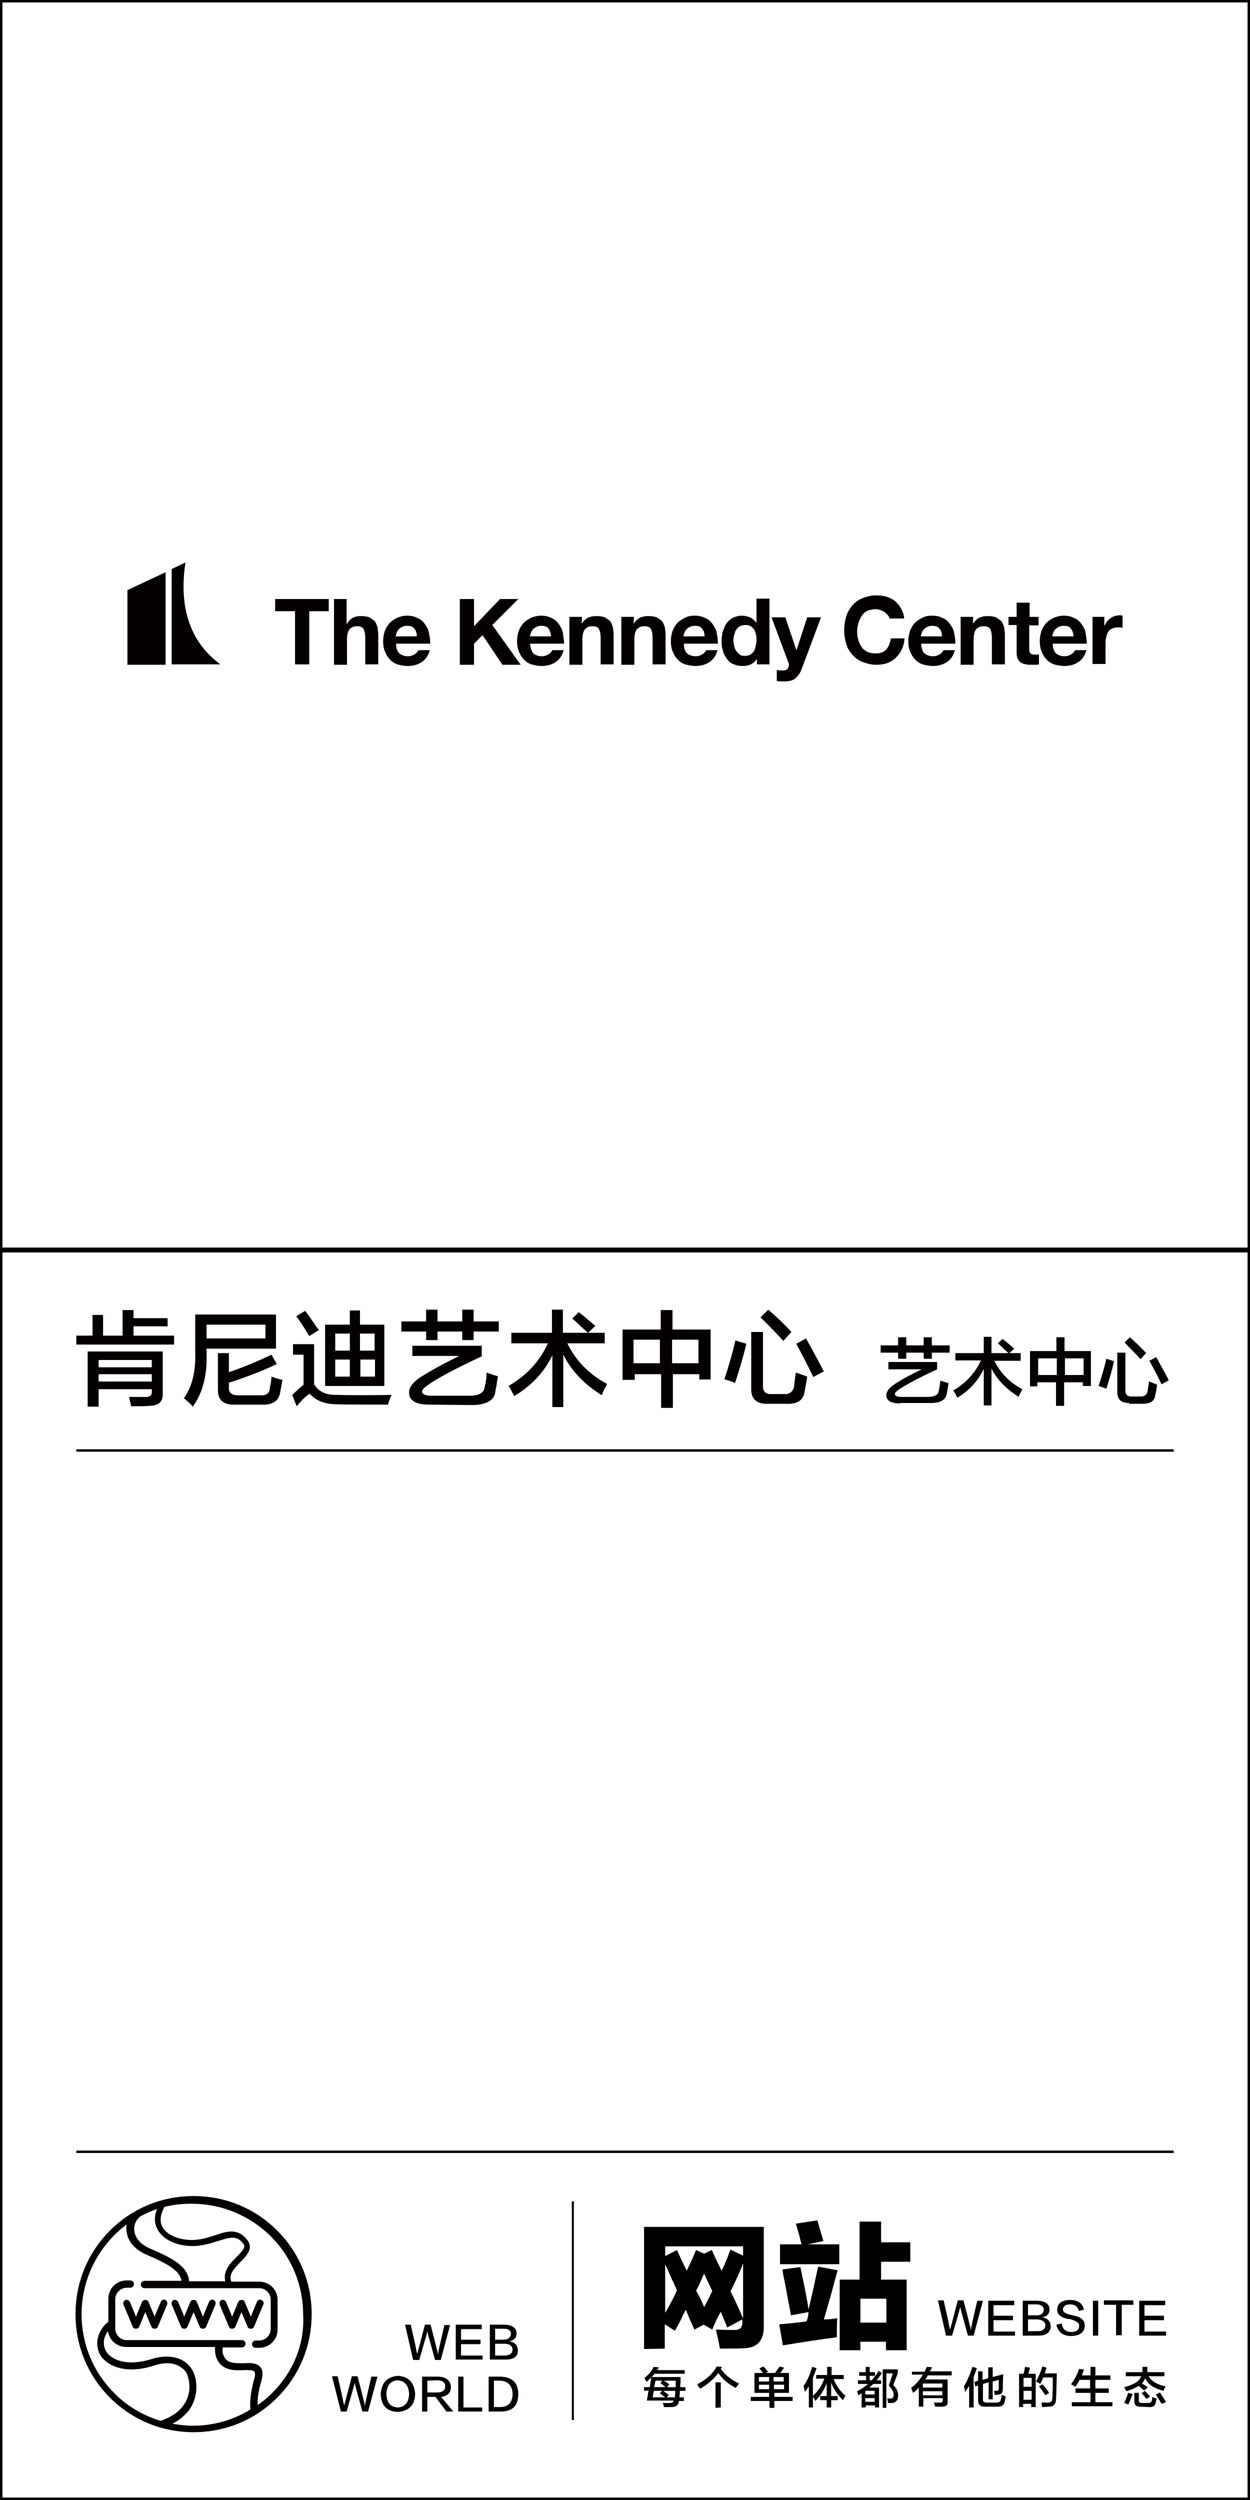 <?xml version="1.0" encoding="utf-8"?>
<!-- Generator: Adobe Illustrator 19.0.0, SVG Export Plug-In . SVG Version: 6.00 Build 0)  -->
<svg version="1.1" id="图层_1" xmlns="http://www.w3.org/2000/svg" xmlns:xlink="http://www.w3.org/1999/xlink" x="0px" y="0px"
	 width="308px" height="616px" viewBox="0 0 308 616" style="enable-background:new 0 0 308 616;" xml:space="preserve">
<style type="text/css">
	.st0{fill:#040000;}
</style>
<g id="XMLID_2529_">
	<path id="XMLID_132_" class="st0" d="M18.8,331.3v-2.2h4V324h2.6v5.1h4.8v-6.3h2.7v2h8.4v2h-8.4v2.3h10v2.2H18.8z M21.6,346.6
		v-13.6h18.5v10.3c0.1,2.1-1,3.1-3.4,3.1c-0.6,0.1-2.1,0.1-4.4,0.1c-0.1-0.6-0.3-1.3-0.5-2.3c1.5,0,2.8,0,3.8,0
		c1.3,0.1,1.9-0.4,1.8-1.3v-0.6H24.3v4.3L21.6,346.6L21.6,346.6z M24.3,335.1v1.8h13.1v-1.8H24.3z M24.3,338.6v1.8h13.1v-1.8H24.3z"
		/>
	<path id="XMLID_137_" class="st0" d="M47.5,346.6c-0.3-0.4-0.7-0.8-1.3-1.3c-0.4-0.4-0.7-0.6-0.9-0.8c2-2.7,3-6.6,2.8-11.6v-9H68
		v8.4H50.9v1.1C51.1,338.9,49.9,343.3,47.5,346.6z M50.9,326.4v3.4h14.5v-3.4H50.9z M57.8,346.1c-2.8,0.1-4.2-1.2-4.1-3.8v-8.9h2.7
		v4.7c3.6-1.2,7.1-2.7,10.5-4.3l1.3,2.3c-3.1,1.5-7.1,3.1-11.8,4.6v1.2c-0.1,1.2,0.7,1.9,2.1,1.9h5.7c1.4,0.1,2.2-0.5,2.3-1.7
		c0-0.1,0-0.4,0.1-0.7c0.1-0.3,0.2-1,0.3-2.2c1,0.4,1.8,0.6,2.7,0.8c-0.3,1.6-0.5,2.7-0.6,3.3c-0.4,1.9-1.8,2.9-4.5,2.8L57.8,346.1
		L57.8,346.1z"/>
	<path id="XMLID_141_" class="st0" d="M73.1,346.5l-1.1-2.8c0.3-0.3,0.8-0.7,1.4-1.3c0.7-0.6,1.1-1,1.4-1.2v-7.4h-2.6v-2.6h5.2v9.9
		c1.1,1.8,3,2.7,5.6,2.6c3.6,0.1,8.1,0.1,13.5,0c-0.4,0.8-0.7,1.6-0.9,2.4c-6.1,0-10.4,0-13.1-0.1c-2.8-0.1-4.8-1-6.2-2.6
		C75.1,344.2,74.1,345.3,73.1,346.5z M76.2,329.2c-0.8-1.3-1.8-3-3.2-4.9l2.2-1.3c0.5,0.6,1.1,1.5,2,2.8c0.6,0.9,1,1.5,1.4,1.9
		L76.2,329.2z M80.1,341.5v-15.1h6.1v-3.5h2.5v3.5h6v15.1H80.1z M82.6,328.6v4.2h3.6v-4.2H82.6z M82.6,335v4.2h3.6V335H82.6z
		 M92.3,328.6h-3.6v4.2h3.6V328.6z M88.8,335v4.2h3.6V335H88.8z"/>
	<path id="XMLID_149_" class="st0" d="M98.9,328.1v-2.5h6.1v-2.9h2.8v2.9h6.1v-2.9h2.8v2.9h6.2v2.5h-6.2v2.1h-2.8v-2.1h-6.1v2.1H105
		v-2.1H98.9z M105.7,346.1c-3.2,0-4.9-1-4.9-2.9c-0.1-1.2,0.8-2.4,2.4-3.6c2.5-1.6,5.8-3.5,10-5.5h-11.6v-2.5h17.1v2.6
		c-6.4,3-11,5.4-13.6,7.3c-0.8,0.6-1.1,1-1.1,1.4c0,0.6,0.8,1,2.2,1h9.1c2.6,0.1,4-0.7,4.1-2.1c0.3-1,0.5-2.3,0.5-3.6
		c1.4,0.5,2.3,0.8,2.8,0.9c-0.1,0.5-0.2,1.1-0.3,1.9c-0.2,1.2-0.4,2-0.4,2.3c-0.5,2-2.6,3-6.3,2.9L105.7,346.1L105.7,346.1z"/>
	<path id="XMLID_152_" class="st0" d="M149,328.4v2.6h-9.2c2.1,4.3,5.3,7.6,9.8,10c-0.1,0.1-0.2,0.4-0.3,0.6c-0.4,0.6-0.7,1.3-1,2.2
		c-4.3-2.7-7.5-6-9.5-10v12.9h-2.7v-12.8c-1.9,4.1-5.1,7.5-9.4,10.1c-0.6-1.1-1-2-1.4-2.5c4.5-2.6,7.7-6.1,9.7-10.5h-9v-2.6h10v-5.7
		h2.7v5.7H149z M144.9,328.4c-0.4-0.3-0.9-0.8-1.7-1.5c-1-1-1.7-1.6-2.2-2l1.6-1.6c1.8,1.4,3.1,2.6,4.1,3.4L144.9,328.4z"/>
	<path id="XMLID_155_" class="st0" d="M153.4,340v-12.4h9.4v-4.8h2.9v4.8h9.4v12.3h-2.8v-1.3h-6.5v8.3h-2.9v-8.3h-6.5v1.4H153.4z
		 M156.1,330.1v5.8h6.5v-5.8H156.1z M172.1,330.1h-6.5v5.8h6.5V330.1z"/>
	<path id="XMLID_159_" class="st0" d="M181.1,340.8c-0.4-0.2-1-0.5-1.8-0.7c-0.4-0.1-0.7-0.2-0.8-0.3c1.2-3.6,2.1-6.8,2.7-9.5
		l2.7,0.8C183.1,334.5,182.1,337.8,181.1,340.8z M189.2,345.9c-2.8,0.1-4.2-1.2-4.1-3.9v-13.8h2.9v13.2c-0.1,1.4,0.7,2.2,2.1,2.1
		h3.1c1.4,0.1,2.2-0.6,2.5-2c0-0.2,0-0.6,0.1-1.1c0.1-1,0.2-1.6,0.3-2.2c0.3,0.1,0.8,0.2,1.4,0.5c0.7,0.2,1.1,0.4,1.4,0.5
		c-0.2,1.4-0.5,2.8-0.7,4c-0.4,1.9-1.8,2.8-4.5,2.7h-4.6V345.9z M193,330.4c-1.2-1.4-3.1-3.3-5.6-5.8l1.9-1.9c2.3,2,4.2,3.8,5.7,5.5
		L193,330.4z M200.4,339.3c-1.2-2.5-2.6-5.2-4.2-8.2l2.4-1.3c1.2,2.1,2.7,4.9,4.4,8.1L200.4,339.3z"/>
</g>
<path id="XMLID_2330_" class="st0" d="M308,307.4V0.6V0h-0.6H0.6H0v0.6v306.8v0.6h308V307.4z M307.4,307.4H0.6V0.6h306.8V307.4z"/>
<path id="XMLID_2326_" class="st0" d="M308,615.4V308.6V308h-0.6H0.6H0v0.6v306.8v0.6h308V615.4z M307.4,615.4H0.6V308.6h306.8
	V615.4z"/>
<rect id="XMLID_2325_" x="18.8" y="357.1" class="st0" width="270.4" height="0.6"/>
<rect id="XMLID_2324_" x="18.8" y="529.9" class="st0" width="270.4" height="0.6"/>
<g id="XMLID_2238_">
	<g id="XMLID_2321_">
		<g id="XMLID_235_">
			<path id="XMLID_242_" class="st0" d="M99.8,572.8h1.4c0.8,3.5,1.3,5.6,1.4,6.4c0,0.1,0.1,0.3,0.2,0.8l0,0
				c0.1-0.3,0.2-0.6,0.2-0.8c0.3-0.9,0.8-3,1.7-6.4h1.4c1.1,4.2,1.6,6.4,1.7,6.6c0,0.1,0.1,0.4,0.1,0.8l0,0c0.1-0.3,0.1-0.5,0.1-0.6
				c0-0.2,0.5-2.4,1.5-6.7h1.4l-2.3,8.6h-1.4c-1.2-4.3-1.8-6.5-1.8-6.6s-0.1-0.3-0.1-0.6l0,0c0,0.3-0.1,0.4-0.1,0.5
				s-0.6,2.3-1.9,6.7h-1.5L99.8,572.8z"/>
			<path id="XMLID_240_" class="st0" d="M118.9,581.4h-6.6v-8.6h6.4v1.1h-5.1v2.6h4.8v1.1h-4.8v2.8h5.3
				C118.9,580.4,118.9,581.4,118.9,581.4z"/>
			<path id="XMLID_236_" class="st0" d="M124.6,581.4h-3.9v-8.6h3.7c1.8,0.1,2.8,0.7,2.9,2.1c0,1.1-0.6,1.8-1.8,2l0,0
				c1.3,0.2,2,0.9,2.1,2.1C127.7,580.6,126.6,581.4,124.6,581.4z M124.1,573.8H122v2.7h2.1c1.1,0,1.7-0.5,1.8-1.4
				C125.9,574.2,125.3,573.8,124.1,573.8z M124.3,577.5H122v2.9h2.4c1.2,0,1.9-0.5,1.9-1.6C126.2,578,125.5,577.5,124.3,577.5z"/>
		</g>
	</g>
	<g id="XMLID_2320_">
		<path id="XMLID_107_" class="st0" d="M81.8,585.5h1.4c0.8,3.5,1.3,5.6,1.4,6.4c0,0.1,0.1,0.3,0.2,0.8l0,0c0.1-0.3,0.2-0.6,0.2-0.8
			c0.3-0.9,0.8-3,1.7-6.4h1.4c1.1,4.2,1.6,6.4,1.7,6.6c0,0.1,0.1,0.4,0.1,0.8l0,0c0.1-0.3,0.1-0.5,0.1-0.6c0-0.2,0.5-2.4,1.5-6.7H93
			l-2.3,8.6h-1.4c-1.2-4.3-1.8-6.5-1.8-6.6s-0.1-0.3-0.1-0.6l0,0c0,0.3-0.1,0.4-0.1,0.5s-0.6,2.3-1.9,6.7H84L81.8,585.5z"/>
		<path id="XMLID_109_" class="st0" d="M98.1,585.4c2.6,0.2,4,1.7,4.2,4.5c-0.1,2.8-1.6,4.2-4.3,4.4c-2.7-0.1-4.1-1.6-4.2-4.4
			C94,587.1,95.4,585.6,98.1,585.4z M98,593.2c1.8-0.1,2.7-1.2,2.8-3.3c-0.1-2.1-1-3.2-2.8-3.4c-1.8,0.1-2.7,1.3-2.8,3.4
			C95.3,592,96.2,593.1,98,593.2z"/>
		<path id="XMLID_112_" class="st0" d="M111.7,594.2H110l-2.7-3.6h-2v3.6H104v-8.6h4c1.9,0.1,3,0.9,3.1,2.5c0,1.5-0.8,2.3-2.4,2.5
			L111.7,594.2z M105.3,586.6v2.9h2.4c1.3,0,2-0.5,2-1.5s-0.7-1.5-2-1.5L105.3,586.6L105.3,586.6z"/>
		<path id="XMLID_115_" class="st0" d="M118.8,594.2h-5.9v-8.6h1.3v7.6h4.6V594.2z"/>
		<path id="XMLID_117_" class="st0" d="M123.3,594.2h-2.9v-8.6h2.9c2.9,0.1,4.4,1.5,4.4,4.3C127.7,592.8,126.3,594.2,123.3,594.2z
			 M123.2,586.6h-1.5v6.5h1.5c2,0,3.1-1.1,3.1-3.3C126.2,587.8,125.2,586.7,123.2,586.6z"/>
	</g>
	<rect id="XMLID_2315_" x="140.9" y="542.4" class="st0" width="0.5" height="53.9"/>
	<g id="XMLID_2314_">
		<path id="XMLID_58_" d="M158.7,589.1v-0.9h1.4l0.4-2.5h7.2c0,0.2,0,0.5,0,0.8c0,0.8-0.1,1.3-0.1,1.7h1.3v0.9h-1.4
			c0,0.6,0,1.1-0.1,1.6h1.1v0.9h-1.2c-0.1,1-0.7,1.5-1.8,1.5h-1.9c-0.1-0.5-0.2-0.8-0.3-1c0.1,0,0.7,0,1.7,0c0.6,0,0.9-0.2,1-0.6
			h-6.6l0.4-2.5L158.7,589.1L158.7,589.1z M159.3,586.9c-0.2-0.3-0.4-0.7-0.5-1c1-0.7,1.7-1.6,2.3-2.7l1.2,0.1
			c-0.1,0.3-0.2,0.5-0.4,0.7h6.8v0.9h-7.4C160.8,585.5,160.1,586.2,159.3,586.9z M163.9,590.7c-0.1-0.1-0.1-0.1-0.3-0.2
			c-0.2-0.2-0.5-0.4-1-0.8l0.6-0.6h-2.1l-0.3,1.6H163.9z M161.5,586.6l-0.3,1.6h2.8c-0.2-0.2-0.6-0.4-1-0.8
			c-0.1-0.1-0.2-0.2-0.3-0.2l0.5-0.6H161.5z M166.3,590.7l0.1-1.6h-3l1.4,1l-0.5,0.6H166.3z M166.5,586.6h-2.9
			c0.5,0.3,0.9,0.6,1.3,0.9l-0.5,0.7h2.1L166.5,586.6z"/>
		<path id="XMLID_67_" d="M181.3,588.4c-1.9-1-3.3-2.2-4.3-3.7c-1.1,1.5-2.6,2.8-4.5,3.9c0-0.1-0.1-0.2-0.2-0.3
			c-0.3-0.4-0.4-0.7-0.5-0.8c2.3-1.2,3.9-2.7,4.8-4.4l1.3,0.1c-0.1,0.2-0.2,0.3-0.3,0.5c1.1,1.5,2.6,2.7,4.5,3.6
			C181.9,587.6,181.6,587.9,181.3,588.4z M176.3,593.3V587h1.3v6.2L176.3,593.3L176.3,593.3z"/>
		<path id="XMLID_71_" d="M185.9,589.6v-4.9h2.1c-0.2-0.2-0.4-0.5-0.8-1c0-0.1-0.1-0.1-0.1-0.1l1-0.5c0.2,0.2,0.5,0.5,1,1.1
			c0.1,0.1,0.1,0.2,0.2,0.2l-0.7,0.3h2.4c0.1-0.2,0.3-0.5,0.6-0.9c0.2-0.3,0.4-0.5,0.5-0.7l1.1,0.3c-0.1,0.2-0.4,0.5-0.7,1
			c-0.1,0.1-0.2,0.2-0.2,0.3h2.1v4.9h-3.6v1h4.5v1h-4.5v1.7h-1.2v-1.7H185v-1h4.5v-1L185.9,589.6L185.9,589.6z M187,585.7v1.1h2.5
			v-1.1H187z M187,587.6v1.1h2.5v-1.1H187z M193.1,585.7h-2.5v1.1h2.5V585.7z M190.7,587.6v1.1h2.5v-1.1H190.7z"/>
		<path id="XMLID_78_" d="M199.3,593.2V588c-0.3,0.4-0.6,0.9-1,1.4c0-0.3-0.1-0.6-0.2-1.1c0-0.2-0.1-0.3-0.1-0.4
			c0.9-1.3,1.6-2.8,2.1-4.7l1.1,0.3c-0.3,0.9-0.6,1.7-0.9,2.4v7.3H199.3z M201.1,586.2v-1h2.7v-2h1.1v2h3v1h-2.5
			c0.7,1.7,1.7,3.1,2.9,4.1c0,0.1-0.1,0.3-0.3,0.5c-0.1,0.3-0.2,0.4-0.3,0.6c-1.3-1.3-2.3-2.7-2.9-4.3v3.3h1.6v1h-1.6v1.8h-1.1v-1.8
			h-1.6v-1h1.6v-3.2c-0.6,1.6-1.5,3.1-2.8,4.4c-0.1-0.2-0.2-0.5-0.5-0.9c-0.1-0.1-0.1-0.2-0.2-0.3c1.3-1.1,2.3-2.5,2.9-4.3h-2V586.2
			z"/>
		<path id="XMLID_81_" d="M211.7,585.4v-0.9h1.6v-1.3h1v1.3h1.3v0.9h-1.3v1.1h0.5c0.6-0.7,1.2-1.4,1.7-2.3l0.8,0.5
			c-0.4,0.7-0.9,1.3-1.3,1.8h1.1v0.9h-1.9c-0.3,0.3-0.7,0.6-1,0.9h2.4v4.9h-1v-0.5h-2.3v0.5h-1v-3.5l-0.8,0.5c0-0.1-0.1-0.2-0.1-0.4
			c-0.1-0.3-0.2-0.5-0.2-0.6c1-0.5,1.9-1.1,2.7-1.8h-2.5v-0.9h2v-1.1L211.7,585.4L211.7,585.4z M213.2,589.1v0.9h2.3v-0.9H213.2z
			 M213.2,590.9v0.9h2.3v-0.9H213.2z M217.5,593.3v-9.5h3.7v1l-1.1,2.9c0.8,0.7,1.2,1.6,1.2,2.5c0,1.2-0.5,1.8-1.5,1.9
			c-0.3,0-0.7,0-1,0c0-0.4-0.1-0.7-0.2-1.1c0.1,0,0.4,0,0.8,0c0.5,0,0.8-0.3,0.8-0.9c0-0.7-0.4-1.4-1.2-2.3l1-3h-1.6v8.5
			L217.5,593.3L217.5,593.3z"/>
		<path id="XMLID_86_" d="M224.7,585.4v-1h3.1c0.1-0.1,0.2-0.4,0.3-0.6c0.1-0.3,0.2-0.4,0.3-0.6l1.3,0.1c-0.1,0.1-0.1,0.3-0.3,0.5
			c-0.1,0.2-0.2,0.4-0.3,0.5h5.4v1h-5.9c-0.1,0.1-0.1,0.2-0.2,0.4c-0.2,0.3-0.3,0.5-0.4,0.6h5.5v5.4c0.1,0.9-0.4,1.3-1.4,1.3
			c-0.4,0-1,0-1.7,0c0-0.2-0.1-0.4-0.2-0.7c0-0.1-0.1-0.3-0.1-0.3c0.4,0,0.9,0,1.4,0c0.6,0.1,0.8-0.2,0.8-0.7v-0.4h-4.8v2.1h-1.1
			v-4.7c-0.4,0.5-0.9,0.9-1.4,1.3c-0.1-0.2-0.2-0.5-0.4-1c-0.1-0.1-0.1-0.1-0.1-0.2c1.3-1,2.2-2.1,2.9-3.3h-2.7V585.4z M227.4,587.3
			v1h4.8v-1H227.4z M227.4,589.2v1h4.8v-1H227.4z"/>
		<path id="XMLID_90_" d="M237.8,589.4c0-0.2-0.1-0.4-0.1-0.7c-0.1-0.3-0.1-0.5-0.2-0.7c0.8-1.3,1.5-2.9,2.1-4.8l1.1,0.3
			c-0.3,0.8-0.5,1.5-0.8,2.2v7.5h-1.1v-5.3c-0.1,0.1-0.2,0.4-0.4,0.6C238.1,588.9,237.9,589.2,237.8,589.4z M243.6,591.1V587
			l-1.4,0.4v3.7c-0.1,0.6,0.3,0.9,0.9,0.9h2.4c0.6,0,1-0.2,1.1-0.7c0.1-0.4,0.2-0.8,0.2-1.2c0.3,0.1,0.7,0.2,1,0.4
			c-0.1,0.6-0.2,1.1-0.3,1.5c-0.2,0.7-0.7,1-1.7,1h-3.2c-1.1,0-1.6-0.5-1.6-1.5v-3.7l-0.7,0.2l-0.2-1.1l0.9-0.3v-2.3h1.1v2.1
			l1.4-0.4v-2.7h1.1v2.4l2.6-0.7c-0.1,1.7-0.1,2.9-0.1,3.6c0,0.9-0.4,1.4-1,1.4c-0.3,0.1-0.6,0.1-1,0.1c0-0.2-0.1-0.4-0.1-0.7
			c0-0.1-0.1-0.2-0.1-0.3c0.2,0,0.4,0,0.7,0s0.5-0.2,0.5-0.6c0-0.4,0-1.1,0-2.1l-1.5,0.4v4.4h-1V591.1z"/>
		<path id="XMLID_93_" d="M251.1,593.1v-8.2h1.1c0.1-0.3,0.2-0.7,0.3-1.3c0-0.2,0.1-0.3,0.1-0.4l1.2,0.2c-0.1,0.5-0.3,1-0.4,1.5h1.8
			v8.2h-1.1v-0.8h-2v0.8H251.1z M252.2,585.9v2.2h2v-2.2H252.2z M252.2,589.1v2.2h2v-2.2H252.2z M256.8,593.1
			c-0.1-0.4-0.1-0.8-0.2-1.1c0.2,0,0.4,0,0.8,0s0.6,0,0.8,0c0.8,0,1.1-0.4,1.1-1.1c0-0.4,0.1-1.4,0.1-2.9c0-1,0-1.8,0-2.2h-2.3
			c-0.3,0.6-0.5,1.1-0.8,1.6c-0.1,0-0.1-0.1-0.3-0.2c-0.1-0.1-0.4-0.2-0.7-0.4c0.6-1.2,1.2-2.4,1.5-3.7l1.1,0.3
			c0,0.1-0.1,0.3-0.2,0.5c-0.1,0.4-0.2,0.7-0.3,0.9h3c-0.1,3.1-0.1,5.2-0.2,6.3c0,1.3-0.6,1.9-1.8,1.9
			C258,593,257.4,593.1,256.8,593.1z M257.6,590.2c-0.5-0.7-1-1.5-1.6-2.2l0.9-0.5c0.5,0.6,1.1,1.3,1.6,2.1L257.6,590.2z"/>
		<path id="XMLID_99_" d="M265,588.1c-0.3-0.2-0.6-0.4-1.1-0.6c0.8-1.1,1.5-2.3,2-3.8l1.2,0.2c-0.2,0.5-0.4,1-0.5,1.4h2.1v-2.1h1.2
			v2.1h3.7v1.1h-3.7v2.1h3.3v1.1h-3.3v2.3h4.2v1h-10v-1h4.6v-2.3H265v-1.1h3.6v-2.1H266C265.8,586.9,265.4,587.5,265,588.1z"/>
		<path id="XMLID_101_" d="M281.9,589c-0.1-0.1-0.4-0.3-0.7-0.6c-0.3-0.3-0.5-0.4-0.7-0.5c-0.7,0.5-1.7,0.9-2.9,1.3
			c-0.1-0.1-0.2-0.3-0.3-0.5c-0.1-0.2-0.3-0.4-0.3-0.5c2.4-0.6,3.8-1.5,4.2-2.7h-3.8v-1h4.1c0-0.4,0-0.8,0-1.3h1.2c0,0.5,0,1,0,1.3
			h4.2v1H283c0.8,1.3,2.2,2.1,4.2,2.5c-0.2,0.4-0.4,0.7-0.5,1.1c-2.4-0.6-3.9-1.6-4.5-3.1c-0.2,0.4-0.5,0.9-0.8,1.3
			c0.1,0.1,0.3,0.2,0.5,0.3c0.4,0.3,0.8,0.5,0.9,0.7L281.9,589z M278,592.5c0,0-0.1-0.1-0.2-0.1c-0.4-0.2-0.7-0.3-0.8-0.3
			c0.4-0.8,0.7-1.7,1-2.5l1.1,0.3c-0.1,0.1-0.1,0.3-0.2,0.5C278.5,591.4,278.2,592.1,278,592.5z M280.9,593c-1,0-1.4-0.4-1.4-1.4v-2
			h1.1v1.8c0,0.5,0.2,0.7,0.8,0.7h1.5c0.5,0,0.8-0.2,0.9-0.6c0.1-0.3,0.1-0.6,0.1-0.9c0.1,0,0.1,0.1,0.2,0.1
			c0.2,0.1,0.5,0.2,0.9,0.3c-0.1,0.5-0.2,0.9-0.3,1.2c-0.1,0.6-0.7,1-1.6,0.9L280.9,593L280.9,593z M282.5,591.1
			c-0.4-0.5-0.8-1-1.2-1.4l0.8-0.6c0.4,0.4,0.8,0.9,1.3,1.4L282.5,591.1z M286.2,592.3c-0.4-0.7-0.9-1.5-1.4-2.3l1-0.5
			c0.5,0.8,1,1.5,1.5,2.4L286.2,592.3z"/>
	</g>
	<g id="XMLID_2313_">
		<path id="XMLID_35_" d="M231.1,566.8h1.4c0.8,3.5,1.3,5.6,1.4,6.4c0,0.1,0.1,0.3,0.2,0.8l0,0c0.1-0.3,0.2-0.6,0.2-0.8
			c0.3-0.9,0.8-3,1.7-6.4h1.4c1.1,4.2,1.6,6.4,1.7,6.6c0,0.1,0.1,0.4,0.1,0.8l0,0c0.1-0.3,0.1-0.5,0.1-0.6c0-0.2,0.5-2.4,1.5-6.7
			h1.4l-2.3,8.6h-1.4c-1.2-4.3-1.8-6.5-1.8-6.6s-0.1-0.3-0.1-0.6l0,0c0,0.3-0.1,0.4-0.1,0.5s-0.6,2.3-1.9,6.7h-1.5L231.1,566.8z"/>
		<path id="XMLID_37_" d="M250.1,575.5h-6.6v-8.6h6.4v1.1h-5.1v2.6h4.8v1.1h-4.8v2.8h5.3L250.1,575.5L250.1,575.5z"/>
		<path id="XMLID_39_" d="M255.9,575.5H252v-8.6h3.7c1.8,0.1,2.8,0.7,2.9,2.1c0,1.1-0.6,1.8-1.8,2l0,0c1.3,0.2,2,0.9,2.1,2.1
			C258.9,574.6,257.9,575.5,255.9,575.5z M255.4,567.8h-2.1v2.7h2.1c1.2,0,1.7-0.5,1.8-1.4C257.1,568.3,256.6,567.8,255.4,567.8z
			 M255.6,571.5h-2.3v2.9h2.4c1.2,0,1.9-0.5,1.9-1.6C257.4,572,256.8,571.6,255.6,571.5z"/>
		<path id="XMLID_43_" d="M260.3,572.8l1.3-0.3c0.2,1.4,1,2.1,2.4,2.1c1.2,0,1.9-0.5,1.9-1.5c0.1-0.6-0.5-1.1-1.7-1.5
			c-0.1-0.1-0.4-0.1-0.7-0.2c-0.1,0-0.2,0-0.3,0c-1.9-0.4-2.8-1.2-2.7-2.4c0.1-1.5,1.1-2.2,3.1-2.3c2,0,3.1,0.8,3.5,2.4l-1.3,0.3
			c-0.2-1-0.9-1.6-2.1-1.6c-1.1,0-1.7,0.4-1.8,1.2c-0.1,0.6,0.6,1.1,2,1.4c0.6,0.1,1,0.3,1.3,0.3c1.4,0.4,2.1,1.2,2.1,2.4
			c-0.1,1.6-1.2,2.4-3.3,2.5C262,575.6,260.7,574.7,260.3,572.8z"/>
		<path id="XMLID_50_" d="M269.3,575.5v-8.6h1.3v8.6H269.3z"/>
		<path id="XMLID_53_" d="M279.3,567.9h-2.9v7.5H275v-7.5h-3v-1.1h7.2L279.3,567.9L279.3,567.9z"/>
		<path id="XMLID_55_" d="M287.3,575.5h-6.6v-8.6h6.4v1.1H282v2.6h4.8v1.1H282v2.8h5.3L287.3,575.5L287.3,575.5z"/>
	</g>
	<g id="XMLID_2312_">
		<path id="XMLID_17_" d="M158.7,578.8v-30.1h29.5V573c0.1,3.6-1.5,5.5-4.8,5.6c-1.6,0.1-3.6,0.1-6,0.1c-0.1-0.4-0.2-0.9-0.3-1.6
			c-0.3-1.3-0.5-2.3-0.7-3.1c1.8,0.1,3.2,0.1,4.4,0.1c1.5,0.1,2.2-0.6,2.1-2.1v-0.5l-3.7,2c-0.5-1.3-1.1-2.6-1.6-3.9
			c-0.8,1.4-1.5,2.9-2.1,4.4l-2.1-1.2l-2.3,1.2c-0.8-1.7-1.5-3.3-2.1-4.9c-0.2,0.4-0.4,0.8-0.7,1.3c-0.4,1-1.1,2.3-2,3.9l-2.5-1.6v6
			L158.7,578.8L158.7,578.8z M180,554.3l3.1,1.5v-2.3h-19.2v2.4l2.9-1.5c0.8,1.8,1.6,3.5,2.4,5.1c0.8-1.6,1.6-3.3,2.3-5.1l2,0.9
			l1.9-0.9c0.8,1.9,1.6,3.5,2.4,5.1c0.4-0.7,0.9-1.9,1.6-3.6C179.6,555.2,179.8,554.7,180,554.3z M166.8,564.3
			c-0.3-0.6-0.7-1.6-1.3-2.8c-0.7-1.6-1.2-2.8-1.6-3.6v12C165,568,166,566.2,166.8,564.3z M171.5,564.4c0.3,0.4,0.6,1.1,1.1,2
			c0.4,1,0.8,1.7,0.9,2.1c0.7-1.3,1.4-2.7,2-4c-0.6-1.3-1.3-2.7-2-4.3c-0.2,0.4-0.5,1.1-0.9,2C172.1,563.3,171.8,564,171.5,564.4z
			 M180,564.6c0.6,1.2,1.6,3.2,2.8,6c-0.8-1.9-0.7-1.7,0.3,0.7v-13.6c-0.1,0.2-0.2,0.4-0.3,0.8C182,560.4,181.1,562.4,180,564.6z"/>
		<path id="XMLID_28_" d="M197.2,558.6c0.3,1.2,0.6,3,1.1,5.2c0.4,2.2,0.8,4,0.9,5.3c0.3-1.2,0.7-2.9,1.2-5.1
			c0.5-2.4,0.9-4.2,1.2-5.5l4.8,0.9c-0.2,0.7-0.5,1.8-0.9,3.2c-0.5,2.1-1.4,5.1-2.5,8.9c1.2,0,2.3-0.1,3.3-0.3
			c-0.1,1.3-0.1,2.9-0.1,4.7c-4,0.5-8.4,1.2-13.3,2l-0.9-5.2c1.5-0.1,3.7-0.3,6.7-0.7c0.2-0.4,0.4-1.1,0.5-1.9c0-0.2,0-0.3,0-0.4
			l-4.3,0.8c-0.4-2-0.9-4.9-1.6-8.5c-0.3-1.2-0.4-2.2-0.5-2.8L197.2,558.6z M196.1,547.9l5.3-0.8c0.5,1.8,1,3.5,1.5,5.1L199,553h7.8
			v4.9h-14.6V553h5.3c-0.1-0.4-0.3-1-0.5-2C196.6,549.7,196.3,548.6,196.1,547.9z M211.8,547.4h5.3v5.1h7.2v4.8h-7.2v4.4h6.3v17.4
			h-5.1V577H212v2.1h-5.1v-17.4h4.9L211.8,547.4L211.8,547.4z M212,566.4v5.9h6.4v-5.9H212z"/>
	</g>
	<g id="XMLID_2239_">
		<path id="XMLID_2311_" class="st0" d="M40.7,566.7c-0.4-0.2-0.9,0-1.1,0.5l-1.5,3.6l-1.5-3.6c-0.1-0.3-0.4-0.5-0.8-0.5
			s-0.7,0.2-0.8,0.5l-1.5,3.6l-1.5-3.6c-0.2-0.4-0.7-0.6-1.1-0.5c-0.4,0.2-0.6,0.7-0.5,1.1l2.3,5.5c0.1,0.3,0.4,0.5,0.8,0.5
			c0.3,0,0.7-0.2,0.8-0.5l1.5-3.6l1.5,3.6c0.1,0.3,0.4,0.5,0.8,0.5s0.7-0.2,0.8-0.5l2.3-5.5C41.3,567.3,41.1,566.8,40.7,566.7z"/>
		<path id="XMLID_2308_" class="st0" d="M52.6,566.7c-0.4-0.2-0.9,0-1.1,0.5l-1.5,3.6l-1.5-3.6c-0.1-0.3-0.4-0.5-0.8-0.5
			s-0.7,0.2-0.8,0.5l-1.5,3.6l-1.5-3.6c-0.2-0.4-0.7-0.6-1.1-0.5c-0.4,0.2-0.6,0.7-0.5,1.1l2.3,5.5c0.1,0.3,0.4,0.5,0.8,0.5
			s0.7-0.2,0.8-0.5l1.5-3.6l1.5,3.6c0.1,0.3,0.4,0.5,0.8,0.5c0.3,0,0.7-0.2,0.8-0.5l2.3-5.5C53.2,567.3,53,566.8,52.6,566.7z"/>
		<path id="XMLID_2307_" class="st0" d="M62.6,573.3l2.3-5.5c0.2-0.4,0-0.9-0.5-1.1c-0.4-0.2-0.9,0-1.1,0.5l-1.5,3.6l-1.5-3.6
			c-0.1-0.3-0.4-0.5-0.8-0.5c-0.3,0-0.7,0.2-0.8,0.5l-1.5,3.6l-1.5-3.6c-0.2-0.4-0.7-0.6-1.1-0.5c-0.4,0.2-0.6,0.7-0.5,1.1l2.3,5.5
			c0.1,0.3,0.4,0.5,0.8,0.5s0.7-0.2,0.8-0.5l1.5-3.6l1.5,3.6c0.1,0.3,0.4,0.5,0.8,0.5S62.5,573.6,62.6,573.3z"/>
		<path id="XMLID_2302_" class="st0" d="M68.3,549.6c-5.5-5.5-12.8-8.5-20.6-8.5s-15.1,3-20.6,8.5s-8.5,12.8-8.5,20.6
			s3,15.1,8.5,20.6s12.8,8.5,20.6,8.5s15.1-3,20.6-8.5s8.5-12.8,8.5-20.6S73.8,555.1,68.3,549.6z M38.8,549.3
			c1.2,2.3,4.2,3.9,7.8,4.1c2.7,0.2,5.1-0.6,7.1-1.2c3.1-1,4.7-1.4,6.2,0.6c0.6,0.7,0.4,1.3-1.6,3.3c-1.5,1.5-3.4,3.4-2.8,6h-8.9
			c-0.3-3.5-3.6-5.5-9.5-8c-3.3-1.4-3.9-3.5-4-4.4c-0.2-1.4,0.4-2.7,1.5-3.6l0,0c1.3-0.7,2.7-1.3,4.1-1.8
			C37.8,546.5,38.2,548.2,38.8,549.3z M42.5,597.2c2.3-1.2,4.1-2.9,5-4.9c1-2.2,1.2-4.8,0.4-7.2c-0.5-1.5-1.6-2.8-3.1-3.6
			c-2-1-4.6-1.1-7.2-0.3c-4.7,1.5-8.7,1.1-10.9-1.1c-0.8-0.8-1.2-2-1.1-3.3c0.1-0.9,0.5-1.7,1-2.4c0.3,2.2,2.2,3.9,4.5,3.9H53
			c-0.1,1.3,0.1,2.5,0.8,3.6c1.4,2.2,4.1,2.2,6.2,2.1c1.1,0,2.4-0.1,2.7,0.4c0.2,0.3,0.2,1-0.1,1.9c-0.8,3-1.1,5.5-0.9,7.4
			c-4.2,2.6-9.1,4-14.2,4C45.9,597.7,44.2,597.5,42.5,597.2z M67.1,589.6c-1.1,1.1-2.3,2.1-3.6,3c-0.1-1.6,0.2-3.6,0.9-5.9
			c0.4-1.6,0.4-2.6-0.2-3.4c-0.9-1.1-2.4-1.1-4.1-1c-1.9,0-3.8,0.1-4.7-1.3c-0.5-0.8-0.7-1.6-0.5-2.6h4.7c0.5,0,0.9-0.4,0.9-0.9
			s-0.4-0.9-0.9-0.9H31.2c-1.5,0-2.8-1.3-2.8-2.8v-7.3c0-1.5,1.3-2.8,2.8-2.8h0.9c0.5,0,0.9-0.4,0.9-0.9s-0.4-0.9-0.9-0.9h-0.9
			c-2.5,0-4.5,2-4.5,4.5v5.7c-1.4,1-2.4,2.7-2.7,4.5c-0.2,1.8,0.3,3.5,1.5,4.7c2.7,2.7,7.3,3.3,12.7,1.5c2.2-0.7,4.3-0.7,5.9,0.2
			c1.1,0.6,1.9,1.4,2.2,2.6c0.6,2,0.5,4.1-0.4,5.9c-1.1,2.3-3.2,3.9-6.3,5c-4.3-1.3-8.3-3.6-11.5-6.9c-5.2-5.2-8-12.1-8-19.4
			c0-7.3,2.9-14.2,8-19.4c1-1,2-1.9,3.1-2.7c-0.1,0.6-0.1,1.2,0,1.8c0.3,2.5,2.2,4.5,5,5.7c5.9,2.5,8.2,4.2,8.5,6.4h-9.1
			c-0.5,0-0.9,0.4-0.9,0.9s0.4,0.9,0.9,0.9h28.3c1.5,0,2.8,1.3,2.8,2.8v7.3c0,1.5-1.3,2.8-2.8,2.8H63c-0.5,0-0.9,0.4-0.9,0.9
			s0.4,0.9,0.9,0.9h0.9c2.5,0,4.5-2,4.5-4.5v-7.3c0-2.5-2-4.5-4.5-4.5H57c-0.7-1.7,0.5-3,2.2-4.8c1.5-1.5,3.4-3.4,1.7-5.5
			c-2.3-3-5.1-2.1-8-1.1c-1.9,0.6-4,1.3-6.5,1.1c-3-0.2-5.5-1.5-6.4-3.2c-0.7-1.4-0.5-3,0.5-4.9c2.2-0.6,4.5-0.8,6.8-0.8
			c7.3,0,14.2,2.9,19.4,8c5.2,5.2,8,12.1,8,19.4C75.1,577.5,72.3,584.4,67.1,589.6z"/>
	</g>
</g>
<g id="XMLID_2_">
	<path id="XMLID_48_" class="st0" d="M40.8,141l-9.4,4.4v18.4h9.4V141z"/>
	<path id="XMLID_47_" class="st0" d="M45.7,138.6l-3.4,1.6v23.5h12C51.9,161.8,43.1,155.5,45.7,138.6z"/>
	<path id="XMLID_46_" class="st0" d="M67.8,150.6v-3H81v3h-4.8v13.1h-3.5v-13.1H67.8z"/>
	<path id="XMLID_45_" class="st0" d="M85.4,147.6v6.1h0.1c0.4-0.7,0.9-1.2,1.5-1.5s1.3-0.4,1.9-0.4c0.9,0,1.5,0.1,2.1,0.3
		c0.5,0.3,0.9,0.6,1.3,0.9c0.3,0.4,0.5,0.9,0.7,1.5c0.1,0.6,0.2,1.3,0.2,2v7.2H90v-6.6c0-0.9-0.2-1.7-0.4-2.1
		c-0.3-0.5-0.9-0.7-1.6-0.7c-0.9,0-1.5,0.3-1.9,0.8s-0.6,1.4-0.6,2.6v6.1h-3.2v-16.2L85.4,147.6L85.4,147.6z"/>
	<path id="XMLID_74_" class="st0" d="M98.4,161c0.5,0.4,1.2,0.7,2.1,0.7c0.7,0,1.2-0.2,1.7-0.5c0.4-0.3,0.8-0.7,0.9-1h2.8
		c-0.4,1.4-1.1,2.4-2.1,3c-0.9,0.6-2.1,0.9-3.4,0.9c-0.9,0-1.7-0.2-2.5-0.4c-0.8-0.3-1.4-0.7-1.9-1.3c-0.5-0.5-0.9-1.2-1.2-2
		c-0.3-0.8-0.4-1.5-0.4-2.5c0-0.9,0.2-1.7,0.4-2.4c0.3-0.8,0.7-1.4,1.2-2c0.5-0.5,1.1-0.9,1.9-1.3c0.8-0.3,1.5-0.5,2.4-0.5
		c1,0,1.9,0.2,2.6,0.6c0.8,0.3,1.4,0.9,1.8,1.5c0.5,0.7,0.9,1.4,1,2.2c0.2,0.9,0.3,1.7,0.3,2.6h-8.4C97.6,159.7,97.9,160.5,98.4,161
		z M102,154.8c-0.3-0.4-0.9-0.6-1.7-0.6c-0.5,0-0.9,0.1-1.3,0.3s-0.6,0.4-0.9,0.7c-0.2,0.3-0.3,0.5-0.4,0.8s-0.2,0.5-0.2,0.8h5.2
		C102.7,155.8,102.4,155.2,102,154.8z"/>
	<path id="XMLID_30_" class="st0" d="M116.8,147.6v6.7l6.4-6.7h4.5l-6.4,6.4l7,9.8h-4.5l-4.9-7.3l-2.1,2.1v5.2h-3.5v-16.2H116.8z"/>
	<path id="XMLID_70_" class="st0" d="M131.4,161c0.5,0.4,1.2,0.7,2.1,0.7c0.7,0,1.2-0.2,1.7-0.5c0.4-0.3,0.8-0.7,0.9-1h2.8
		c-0.4,1.4-1.1,2.4-2.1,3c-0.9,0.6-2.1,0.9-3.4,0.9c-0.9,0-1.7-0.2-2.5-0.4c-0.8-0.3-1.4-0.7-1.9-1.3c-0.5-0.5-0.9-1.2-1.2-2
		s-0.4-1.5-0.4-2.5c0-0.9,0.2-1.7,0.4-2.4c0.3-0.8,0.7-1.4,1.2-2c0.5-0.5,1.1-0.9,1.9-1.3c0.8-0.3,1.5-0.5,2.4-0.5
		c1,0,1.9,0.2,2.6,0.6c0.8,0.3,1.4,0.9,1.8,1.5c0.5,0.7,0.9,1.4,1,2.2s0.3,1.7,0.3,2.6h-8.4C130.7,159.7,131,160.5,131.4,161z
		 M135.1,154.8c-0.3-0.4-0.9-0.6-1.7-0.6c-0.5,0-0.9,0.1-1.3,0.3s-0.6,0.4-0.9,0.7c-0.2,0.3-0.3,0.5-0.4,0.8
		c-0.1,0.3-0.2,0.5-0.2,0.8h5.2C135.7,155.8,135.4,155.2,135.1,154.8z"/>
	<path id="XMLID_20_" class="st0" d="M143.3,153.7L143.3,153.7c0.5-0.7,1-1.2,1.6-1.5c0.7-0.3,1.3-0.4,2-0.4c0.9,0,1.5,0.1,2.1,0.3
		c0.5,0.3,0.9,0.6,1.3,0.9c0.3,0.4,0.5,0.9,0.7,1.5c0.1,0.6,0.2,1.3,0.2,2v7.2H148v-6.6c0-0.9-0.2-1.7-0.4-2.1
		c-0.3-0.5-0.9-0.7-1.6-0.7c-0.9,0-1.5,0.3-1.9,0.8s-0.6,1.4-0.6,2.6v6.1h-3.2V152h3.1L143.3,153.7L143.3,153.7z"/>
	<path id="XMLID_19_" class="st0" d="M156.1,153.7L156.1,153.7c0.5-0.7,1-1.2,1.6-1.5c0.7-0.3,1.3-0.4,2-0.4c0.9,0,1.5,0.1,2.1,0.3
		c0.5,0.3,0.9,0.6,1.3,0.9c0.3,0.4,0.5,0.9,0.7,1.5c0.1,0.6,0.2,1.3,0.2,2v7.2h-3.2v-6.6c0-0.9-0.2-1.7-0.4-2.1
		c-0.3-0.5-0.9-0.7-1.6-0.7c-0.9,0-1.5,0.3-1.9,0.8s-0.6,1.4-0.6,2.6v6.1h-3.2V152h3.1L156.1,153.7L156.1,153.7z"/>
	<path id="XMLID_65_" class="st0" d="M169.3,161c0.5,0.4,1.2,0.7,2.1,0.7c0.7,0,1.2-0.2,1.7-0.5c0.4-0.3,0.8-0.7,0.9-1h2.8
		c-0.4,1.4-1.1,2.4-2.1,3c-0.9,0.6-2.1,0.9-3.4,0.9c-0.9,0-1.7-0.2-2.5-0.4c-0.8-0.3-1.4-0.7-1.9-1.3c-0.5-0.5-0.9-1.2-1.2-2
		s-0.4-1.5-0.4-2.5c0-0.9,0.2-1.7,0.4-2.4c0.3-0.8,0.7-1.4,1.2-2c0.5-0.5,1.1-0.9,1.9-1.3s1.5-0.5,2.4-0.5c1,0,1.9,0.2,2.6,0.6
		c0.8,0.3,1.4,0.9,1.8,1.5c0.5,0.7,0.9,1.4,1,2.2c0.2,0.9,0.3,1.7,0.3,2.6h-8.4C168.5,159.7,168.8,160.5,169.3,161z M172.9,154.8
		c-0.3-0.4-0.9-0.6-1.7-0.6c-0.5,0-0.9,0.1-1.3,0.3s-0.6,0.4-0.9,0.7c-0.2,0.3-0.3,0.5-0.4,0.8s-0.2,0.5-0.2,0.8h5.2
		C173.6,155.8,173.3,155.2,172.9,154.8z"/>
	<path id="XMLID_62_" class="st0" d="M186.5,162.3c-0.3,0.6-0.9,1.1-1.5,1.4c-0.6,0.3-1.3,0.4-2.1,0.4c-0.9,0-1.6-0.2-2.3-0.5
		s-1.2-0.8-1.6-1.4c-0.4-0.6-0.8-1.3-0.9-2c-0.3-0.8-0.3-1.5-0.3-2.3s0.1-1.5,0.3-2.3c0.3-0.8,0.5-1.4,0.9-2c0.4-0.5,0.9-1,1.6-1.4
		c0.7-0.3,1.4-0.5,2.2-0.5c0.7,0,1.4,0.2,2,0.4c0.6,0.3,1.1,0.7,1.5,1.3h0.1v-5.9h3.2v16.2h-3.1L186.5,162.3L186.5,162.3z
		 M186.3,156.4c-0.1-0.4-0.3-0.9-0.4-1.2c-0.3-0.3-0.5-0.6-0.9-0.9c-0.3-0.2-0.8-0.3-1.3-0.3s-0.9,0.1-1.4,0.3
		c-0.3,0.2-0.7,0.5-0.9,0.9c-0.3,0.3-0.3,0.8-0.5,1.2c-0.1,0.4-0.2,0.9-0.2,1.4c0,0.4,0.1,0.9,0.2,1.4c0.1,0.4,0.3,0.9,0.5,1.2
		c0.3,0.3,0.5,0.6,0.9,0.9c0.3,0.3,0.8,0.3,1.3,0.3s0.9-0.1,1.3-0.3c0.3-0.2,0.6-0.5,0.9-0.9c0.2-0.3,0.3-0.8,0.4-1.2
		c0.1-0.4,0.2-0.9,0.2-1.4C186.4,157.4,186.4,156.9,186.3,156.4z"/>
	<path id="XMLID_11_" class="st0" d="M195.8,167.3c-0.6,0.4-1.5,0.6-2.6,0.6c-0.3,0-0.7,0-0.9,0c-0.3,0-0.7-0.1-0.9-0.1v-2.7
		c0.3,0,0.6,0.1,0.9,0.1c0.3,0,0.6,0,0.9,0c0.4-0.1,0.8-0.2,0.9-0.5c0.2-0.3,0.3-0.6,0.3-0.9c0-0.3-0.1-0.5-0.2-0.7l-4.1-11h3.4
		l2.7,8h0.1l2.6-8h3.4l-4.9,13.1C197,166.1,196.4,166.8,195.8,167.3z"/>
	<path id="XMLID_10_" class="st0" d="M219,151.9c-0.2-0.3-0.5-0.6-0.8-0.9c-0.3-0.3-0.7-0.4-1.1-0.6c-0.4-0.2-0.9-0.3-1.3-0.3
		c-0.8,0-1.5,0.2-2.1,0.4c-0.6,0.3-1,0.7-1.4,1.3c-0.3,0.5-0.6,1.1-0.8,1.8s-0.3,1.4-0.3,2.1s0.1,1.4,0.3,2s0.4,1.2,0.8,1.7
		c0.3,0.5,0.8,0.9,1.4,1.2c0.6,0.3,1.2,0.4,2.1,0.4c1.1,0,2-0.3,2.6-1s0.9-1.5,1.1-2.7h3.4c-0.1,1-0.3,1.9-0.7,2.7
		c-0.3,0.8-0.9,1.5-1.5,2.1s-1.4,1-2.1,1.3c-0.9,0.3-1.7,0.4-2.7,0.4c-1.2,0-2.3-0.3-3.4-0.7c-1-0.4-1.8-1-2.5-1.8s-1.2-1.6-1.5-2.7
		c-0.3-1-0.5-2.1-0.5-3.3s0.2-2.3,0.5-3.4c0.3-1,0.9-2,1.5-2.7c0.7-0.8,1.5-1.4,2.5-1.8c1-0.4,2.1-0.7,3.4-0.7
		c0.9,0,1.7,0.1,2.5,0.3c0.8,0.3,1.5,0.6,2.1,1.1s1.1,1.1,1.5,1.8s0.7,1.5,0.8,2.5h-3.4C219.3,152.6,219.1,152.2,219,151.9z"/>
	<path id="XMLID_57_" class="st0" d="M227.8,161c0.5,0.4,1.2,0.7,2.1,0.7c0.7,0,1.2-0.2,1.7-0.5c0.4-0.3,0.8-0.7,0.9-1h2.8
		c-0.4,1.4-1.1,2.4-2.1,3c-0.9,0.6-2.1,0.9-3.4,0.9c-0.9,0-1.7-0.2-2.5-0.4c-0.8-0.3-1.4-0.7-1.9-1.3c-0.5-0.5-0.9-1.2-1.2-2
		s-0.4-1.5-0.4-2.5c0-0.9,0.2-1.7,0.4-2.4c0.3-0.8,0.7-1.4,1.2-2c0.5-0.5,1.1-0.9,1.9-1.3s1.5-0.5,2.4-0.5c1,0,1.9,0.2,2.6,0.6
		c0.8,0.3,1.4,0.9,1.8,1.5c0.5,0.7,0.9,1.4,1,2.2c0.2,0.9,0.3,1.7,0.3,2.6H227C227,159.7,227.3,160.5,227.8,161z M231.4,154.8
		c-0.3-0.4-0.9-0.6-1.7-0.6c-0.5,0-0.9,0.1-1.3,0.3s-0.6,0.4-0.9,0.7c-0.2,0.3-0.3,0.5-0.4,0.8s-0.2,0.5-0.2,0.8h5.2
		C232.1,155.8,231.8,155.2,231.4,154.8z"/>
	<path id="XMLID_7_" class="st0" d="M239.7,153.7L239.7,153.7c0.5-0.7,1-1.2,1.6-1.5c0.7-0.3,1.3-0.4,2-0.4c0.9,0,1.5,0.1,2.1,0.3
		c0.5,0.3,0.9,0.6,1.3,0.9c0.3,0.4,0.5,0.9,0.7,1.5c0.1,0.6,0.2,1.3,0.2,2v7.2h-3.2v-6.6c0-0.9-0.2-1.7-0.4-2.1
		c-0.3-0.5-0.9-0.7-1.6-0.7c-0.9,0-1.5,0.3-1.9,0.8s-0.6,1.4-0.6,2.6v6.1h-3.2V152h3.1L239.7,153.7L239.7,153.7z"/>
	<path id="XMLID_6_" class="st0" d="M255.9,152v2.1h-2.3v5.8c0,0.5,0.1,0.9,0.3,1.1c0.2,0.2,0.5,0.3,1.1,0.3c0.2,0,0.3,0,0.5,0
		s0.3,0,0.5-0.1v2.5c-0.3,0.1-0.6,0.1-0.9,0.1c-0.3,0-0.7,0-0.9,0c-0.5,0-0.9,0-1.4-0.1c-0.4-0.1-0.9-0.2-1.2-0.4s-0.6-0.5-0.8-0.9
		s-0.3-0.9-0.3-1.5V154h-2v-2h2v-3.5h3.2v3.5C253.7,152,255.9,152,255.9,152z"/>
	<path id="XMLID_52_" class="st0" d="M260.2,161c0.5,0.4,1.2,0.7,2.1,0.7c0.7,0,1.2-0.2,1.7-0.5c0.4-0.3,0.8-0.7,0.9-1h2.8
		c-0.4,1.4-1.1,2.4-2.1,3c-0.9,0.6-2.1,0.9-3.4,0.9c-0.9,0-1.7-0.2-2.5-0.4c-0.8-0.3-1.4-0.7-1.9-1.3c-0.5-0.5-0.9-1.2-1.2-2
		c-0.3-0.8-0.4-1.5-0.4-2.5c0-0.9,0.2-1.7,0.4-2.4c0.3-0.8,0.7-1.4,1.2-2c0.5-0.5,1.1-0.9,1.9-1.3c0.8-0.3,1.5-0.5,2.4-0.5
		c1,0,1.9,0.2,2.6,0.6c0.8,0.3,1.4,0.9,1.8,1.5c0.5,0.7,0.9,1.4,1,2.2s0.3,1.7,0.3,2.6h-8.4C259.4,159.7,259.7,160.5,260.2,161z
		 M263.8,154.8c-0.3-0.4-0.9-0.6-1.7-0.6c-0.5,0-0.9,0.1-1.3,0.3s-0.6,0.4-0.9,0.7c-0.2,0.3-0.3,0.5-0.4,0.8s-0.2,0.5-0.2,0.8h5.2
		C264.5,155.8,264.1,155.2,263.8,154.8z"/>
	<path id="XMLID_3_" class="st0" d="M272.1,152v2.1h0.1c0.2-0.3,0.3-0.7,0.6-1s0.5-0.6,0.9-0.8c0.3-0.3,0.7-0.4,1-0.5
		s0.8-0.2,1.2-0.2c0.2,0,0.4,0,0.7,0.1v3c-0.2,0-0.3-0.1-0.5-0.1s-0.4,0-0.6,0c-0.6,0-1.1,0.1-1.5,0.3s-0.8,0.4-0.9,0.8
		c-0.3,0.3-0.4,0.8-0.5,1.2s-0.2,0.9-0.2,1.5v5.2h-3.2V152H272.1L272.1,152z"/>
</g>
<g id="XMLID_1_">
</g>
<g id="XMLID_164_">
</g>
<g id="XMLID_165_">
</g>
<g id="XMLID_166_">
</g>
<g id="XMLID_167_">
</g>
<g id="XMLID_168_">
</g>
<g id="XMLID_2528_">
	<path class="st0" d="M217,333.3v-1.8h4.3v-2h2v2h4.3v-2h2v2h4.4v1.8h-4.4v1.5h-2v-1.5h-4.3v1.5h-2v-1.5H217z M221.8,345.8
		c-2.3,0-3.4-0.7-3.4-2c0-0.8,0.5-1.7,1.7-2.5c1.7-1.2,4.1-2.5,7-3.9h-8.2v-1.8h12v1.8c-4.5,2.1-7.7,3.8-9.6,5.1
		c-0.5,0.4-0.8,0.7-0.8,1c0,0.4,0.5,0.7,1.5,0.7h6.4c1.8,0,2.8-0.4,2.9-1.5c0.2-0.7,0.3-1.6,0.4-2.5c1,0.3,1.6,0.5,2,0.6
		c0,0.3-0.1,0.8-0.2,1.3c-0.1,0.8-0.2,1.4-0.3,1.6c-0.3,1.4-1.8,2.1-4.4,2H221.8z"/>
	<path class="st0" d="M251.5,333.5v1.8H245c1.5,3,3.7,5.3,6.9,7c0,0.1-0.1,0.2-0.2,0.4c-0.2,0.4-0.5,0.9-0.7,1.5
		c-3-1.9-5.3-4.2-6.7-7v9.1h-1.9v-9c-1.4,2.9-3.5,5.3-6.5,7.1c-0.4-0.8-0.8-1.4-1-1.8c3.1-1.8,5.4-4.3,6.8-7.4h-6.3v-1.8h7v-4h1.9v4
		H251.5z M248.6,333.5c-0.2-0.2-0.6-0.5-1.2-1.1c-0.7-0.7-1.2-1.1-1.5-1.4l1.1-1.1c1.3,1,2.2,1.8,2.9,2.4L248.6,333.5z"/>
	<path class="st0" d="M253.8,341.6v-8.7h6.5v-3.4h2v3.4h6.5v8.6h-2v-0.9h-4.6v5.8h-2v-5.8h-4.6v1H253.8z M255.8,334.7v4.1h4.6v-4.1
		H255.8z M267,334.7h-4.6v4.1h4.6V334.7z"/>
	<path class="st0" d="M272.6,342.2c-0.2-0.1-0.7-0.3-1.3-0.5c-0.3-0.1-0.5-0.2-0.6-0.2c0.8-2.5,1.5-4.8,1.9-6.7l1.9,0.6
		C274,337.7,273.3,340,272.6,342.2z M278.2,345.7c-2,0-2.9-0.9-2.9-2.7v-9.7h2v9.3c0,1,0.4,1.5,1.5,1.5h2.2c1,0,1.6-0.4,1.8-1.4
		c0-0.1,0-0.4,0.1-0.8c0.1-0.7,0.2-1.2,0.2-1.5c0.2,0,0.6,0.2,1,0.4c0.5,0.1,0.8,0.3,1,0.4c-0.1,1-0.3,2-0.5,2.8
		c-0.2,1.3-1.3,1.9-3.2,1.9H278.2z M281,334.9c-0.8-1-2.2-2.3-3.9-4.1l1.3-1.3c1.6,1.4,2.9,2.7,4,3.9L281,334.9z M286.2,341.1
		c-0.8-1.7-1.8-3.7-3-5.8l1.7-0.9c0.8,1.5,1.9,3.4,3.1,5.7L286.2,341.1z"/>
</g>
</svg>
